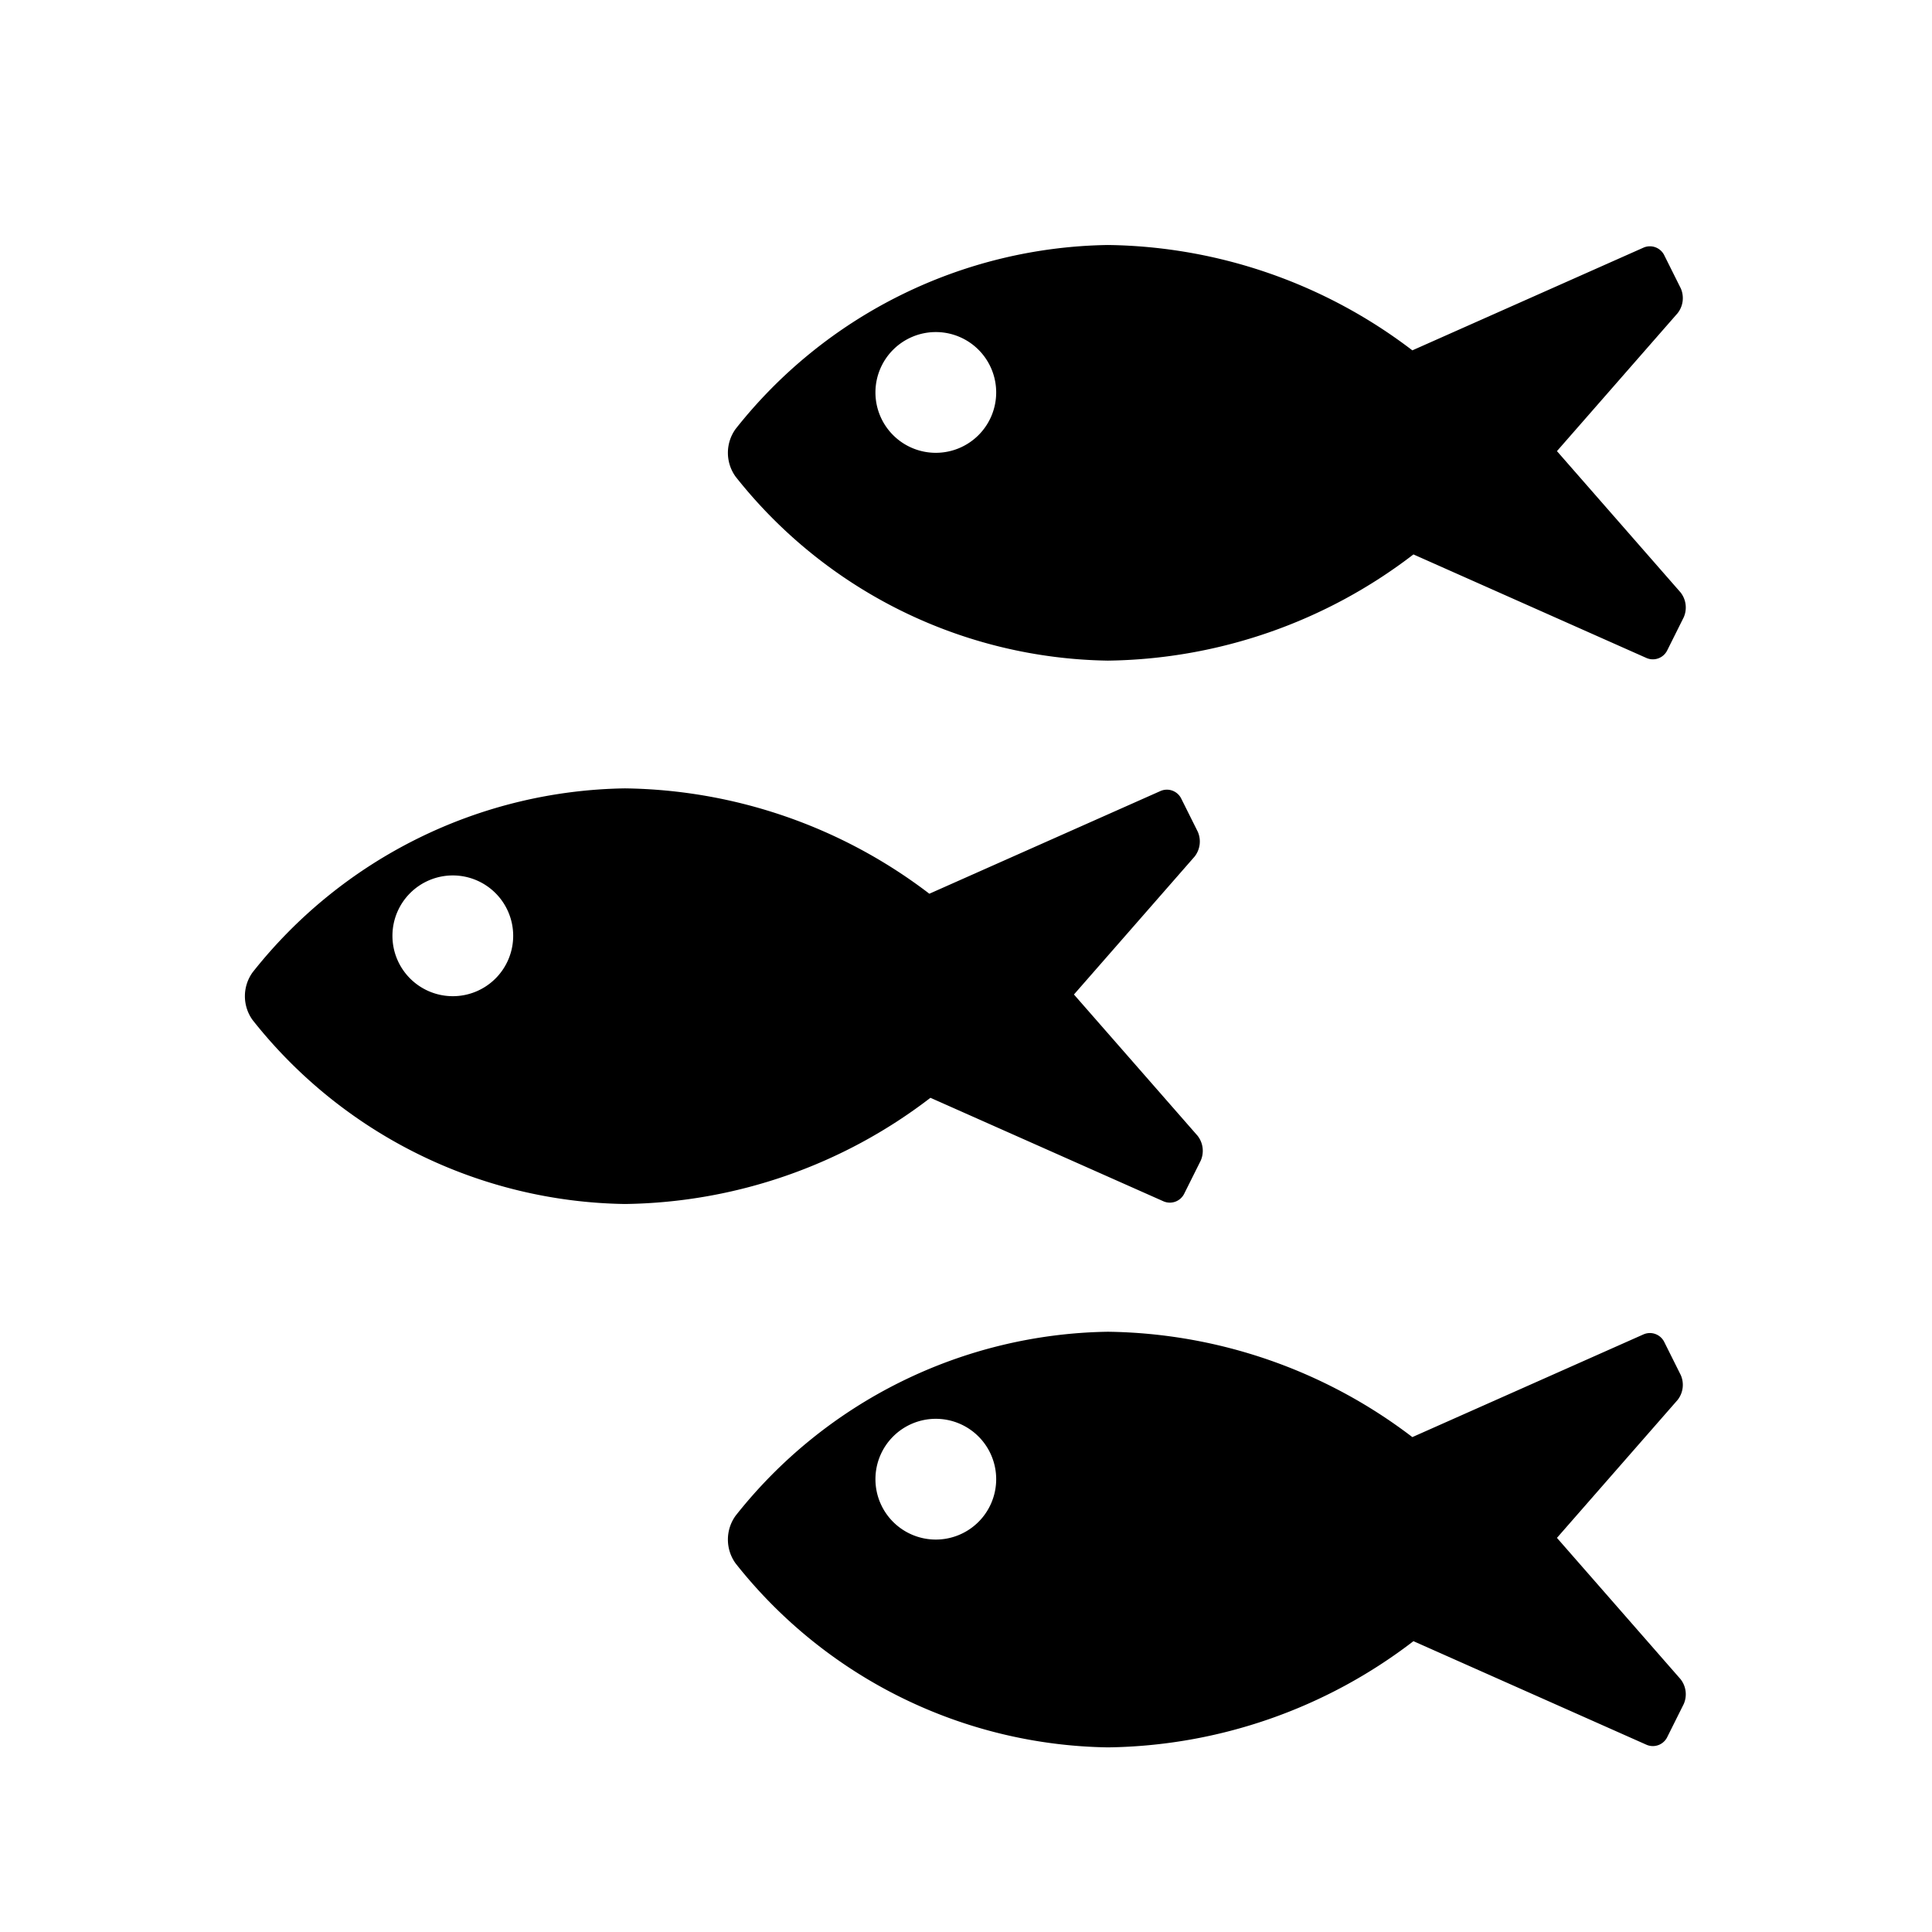 <svg fill="#000000"  id="glyphicons-basic" xmlns="http://www.w3.org/2000/svg" viewBox="0 0 32 32">
  <path id="fishes" d="M19.272,19.898a.265.265,0,0,0,.34-.122l.276-.553a.404.404,0,0,0-.053-.412L17.788,16.472l1.998-2.284a.404.404,0,0,0,.053-.412l-.276-.553a.265.265,0,0,0-.34-.122l-3.83,1.702A8.477,8.477,0,0,0,10.35,13.058a8.01,8.01,0,0,0-6.166,3.047.675.675,0,0,0,0,.79,8.01,8.01,0,0,0,6.166,3.047,8.48,8.48,0,0,0,5.061-1.759ZM7.5,16.5a1,1,0,1,1,1-1A1,1,0,0,1,7.5,16.5Zm10.85-5.558a8.48,8.48,0,0,0,5.061-1.759l3.861,1.716a.265.265,0,0,0,.34-.122l.276-.553a.404.404,0,0,0-.053-.412L25.788,7.472l1.998-2.284a.404.404,0,0,0,.053-.412l-.276-.553a.265.265,0,0,0-.34-.122l-3.83,1.702A8.477,8.477,0,0,0,18.35,4.058a8.01,8.01,0,0,0-6.166,3.047.675.675,0,0,0,0,.79A8.01,8.01,0,0,0,18.35,10.942ZM15.5,5.5a1,1,0,1,1-1,1A1,1,0,0,1,15.5,5.5ZM25.788,25.472l1.998-2.284a.404.404,0,0,0,.053-.412l-.276-.553a.265.265,0,0,0-.34-.122l-3.83,1.702A8.477,8.477,0,0,0,18.35,22.058a8.01,8.01,0,0,0-6.166,3.047.675.675,0,0,0,0,.79,8.01,8.01,0,0,0,6.166,3.047,8.48,8.48,0,0,0,5.061-1.759l3.861,1.716a.265.265,0,0,0,.34-.122l.276-.553a.404.404,0,0,0-.053-.412ZM15.5,25.5a1,1,0,1,1,1-1A1,1,0,0,1,15.5,25.5Z"/>
</svg>
